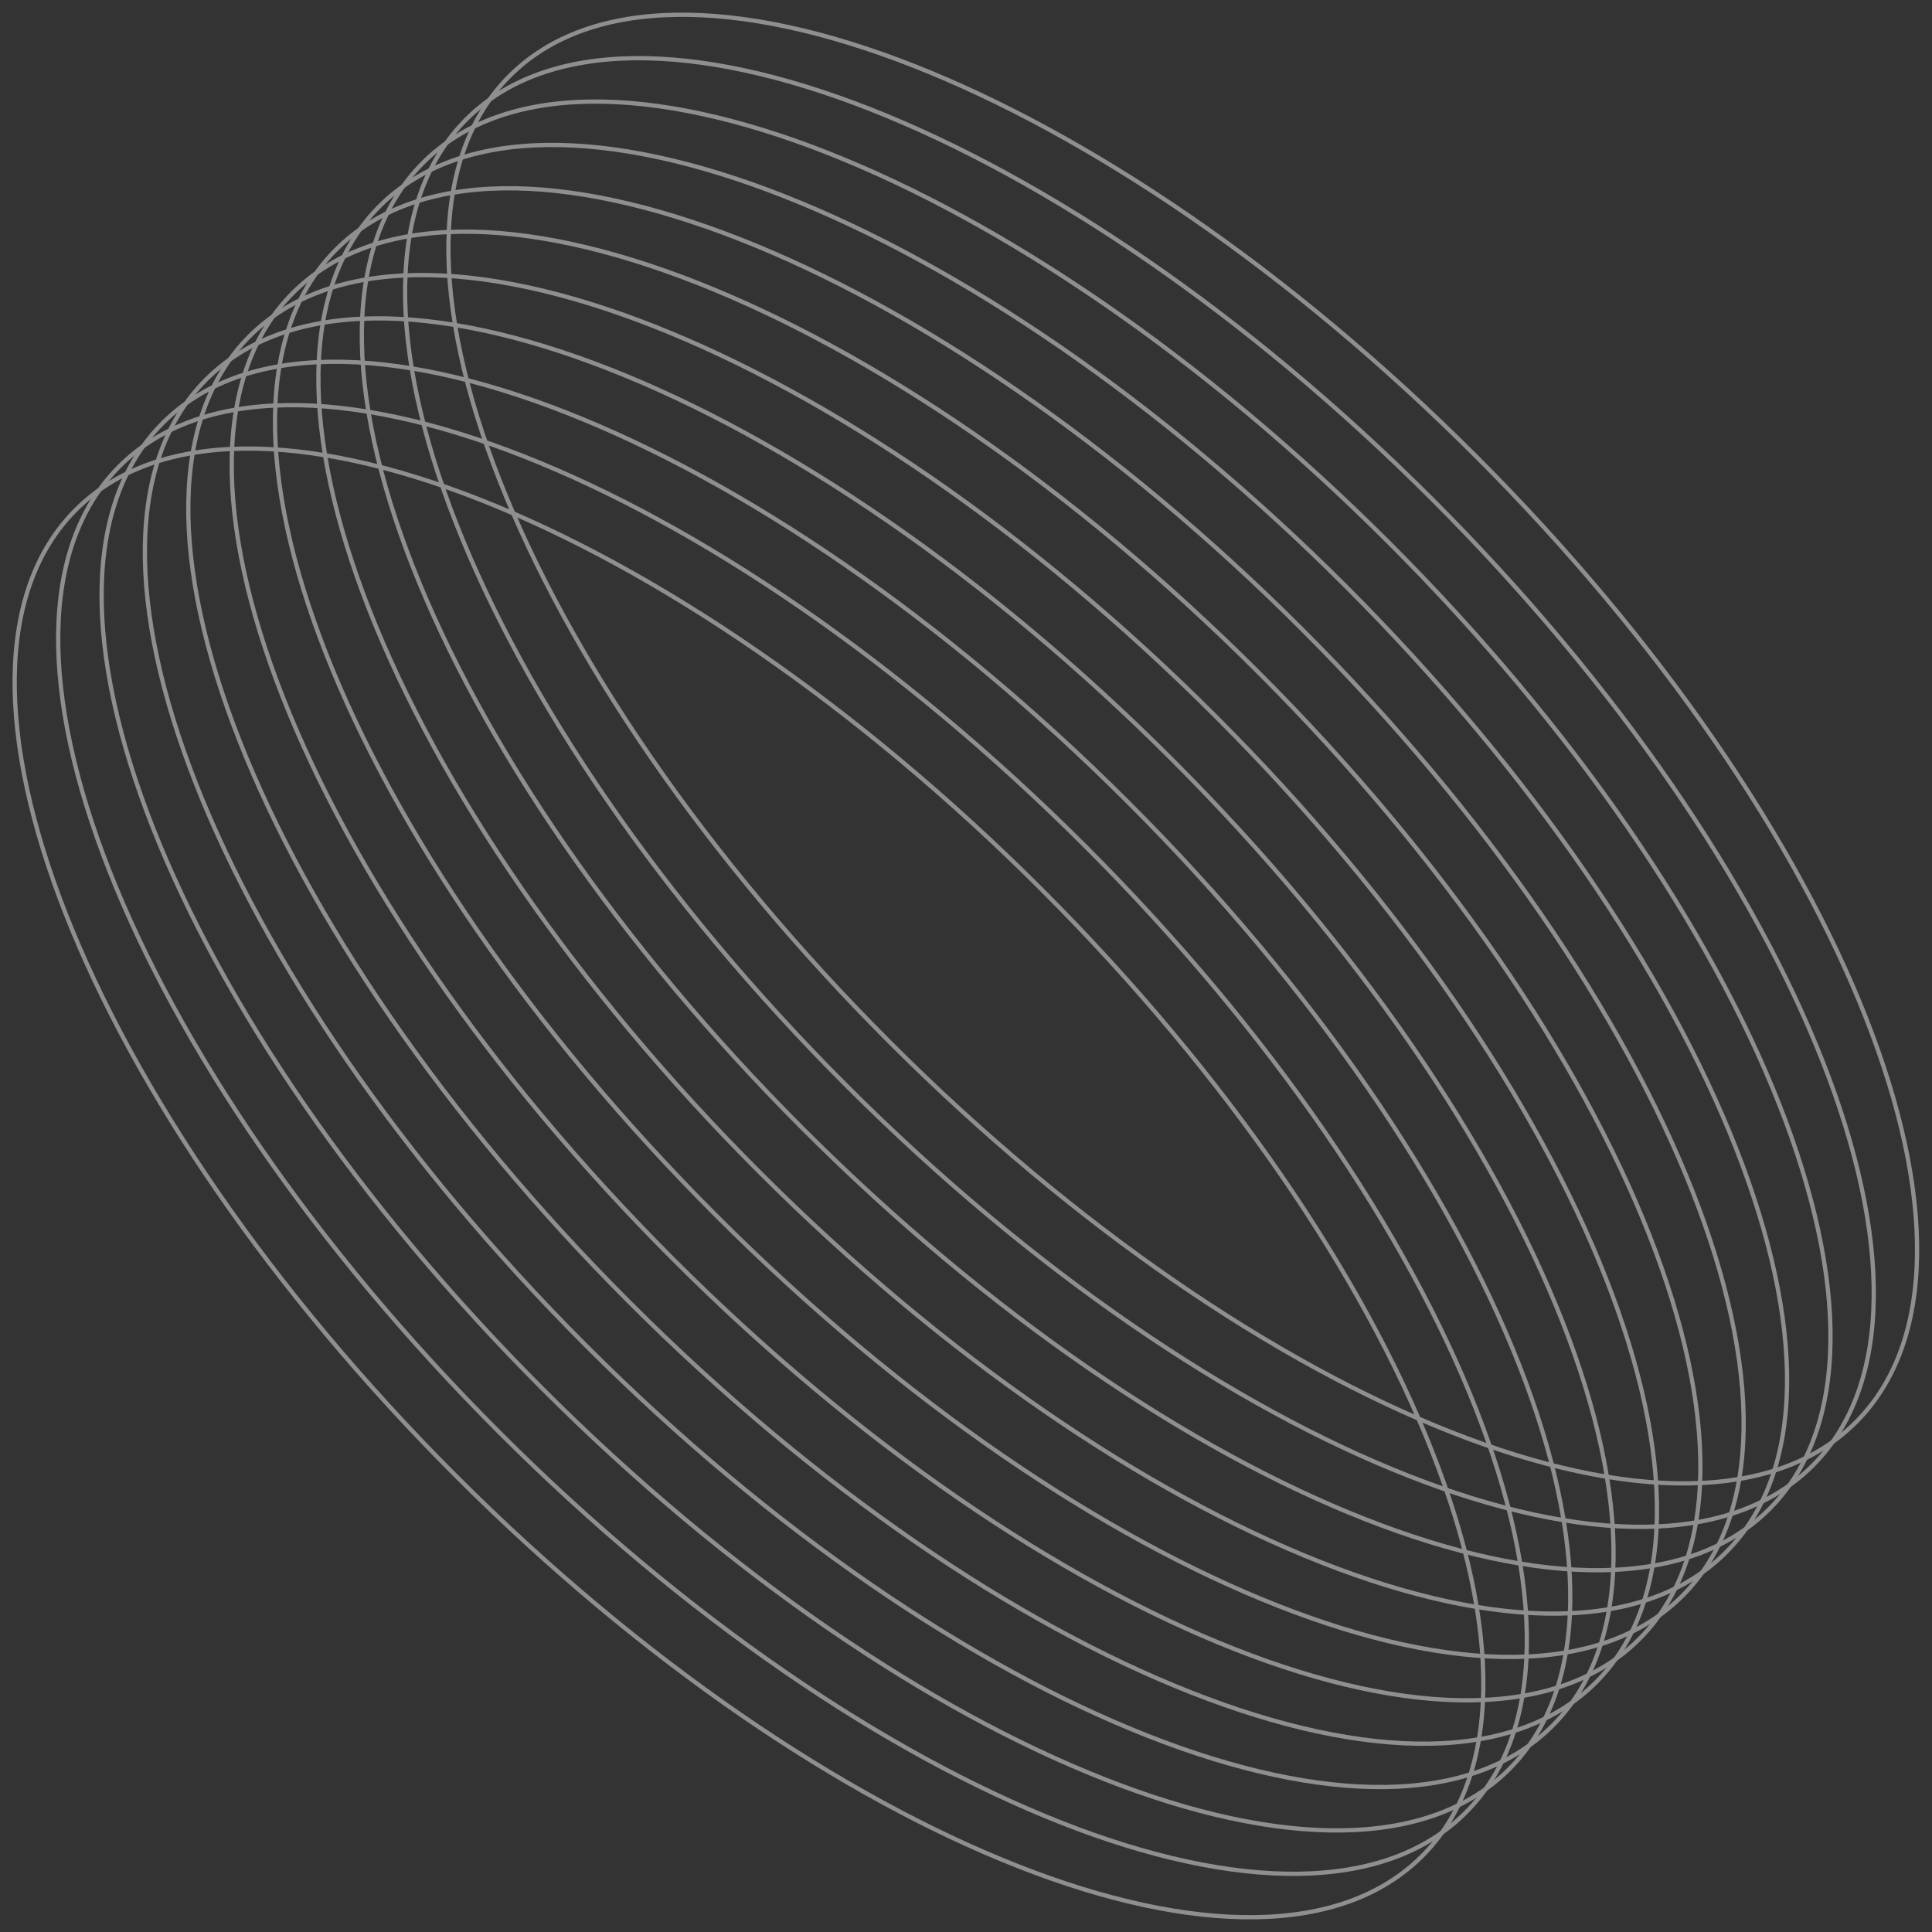 <?xml version="1.0" encoding="UTF-8"?> <svg xmlns="http://www.w3.org/2000/svg" width="909" height="909" viewBox="0 0 909 909" fill="none"><rect x="0" y="0" width="909" height="909" fill="#333333" stroke="none"/><g opacity="0.5" clip-path="url(#clip0_39_64)"><g opacity="0.9"><path d="M771.238 771.212C847.38 695.07 767.309 491.548 592.394 316.632C417.478 141.717 213.956 61.645 137.813 137.788C61.671 213.93 141.743 417.452 316.658 592.368C491.574 767.283 695.096 847.355 771.238 771.212Z" stroke="white" stroke-width="2" stroke-miterlimit="10"></path><path d="M730.381 812.01C806.523 735.868 726.452 532.346 551.536 357.43C376.621 182.515 173.099 102.443 96.956 178.585C20.814 254.728 100.886 458.25 275.801 633.165C450.717 808.081 654.239 888.152 730.381 812.01Z" stroke="white" stroke-width="2" stroke-miterlimit="10"></path><path d="M791.597 750.799C867.739 674.657 787.668 471.135 612.752 296.219C437.837 121.304 234.315 41.232 158.172 117.375C82.03 193.517 162.102 397.039 337.017 571.955C511.933 746.87 715.455 826.941 791.597 750.799Z" stroke="white" stroke-width="2" stroke-miterlimit="10"></path><path d="M832.454 710.002C908.596 633.86 828.525 430.337 653.61 255.422C478.694 80.507 275.172 0.435 199.03 76.577C122.887 152.719 202.959 356.242 377.874 531.157C552.79 706.073 756.312 786.144 832.454 710.002Z" stroke="white" stroke-width="2" stroke-miterlimit="10"></path><path d="M852.813 689.589C928.956 613.447 848.884 409.924 673.969 235.009C499.053 60.093 295.531 -19.978 219.389 56.164C143.246 132.306 223.318 335.829 398.233 510.744C573.149 685.66 776.671 765.731 852.813 689.589Z" stroke="white" stroke-width="2" stroke-miterlimit="10"></path><path d="M812.026 730.415C888.168 654.273 808.096 450.75 633.181 275.835C458.266 100.92 254.743 20.848 178.601 96.99C102.459 173.132 182.53 376.655 357.446 551.57C532.361 726.486 735.884 806.557 812.026 730.415Z" stroke="white" stroke-width="2" stroke-miterlimit="10"></path><path d="M750.81 791.625C826.952 715.483 746.88 511.961 571.965 337.045C397.05 162.13 193.527 82.058 117.385 158.201C41.243 234.343 121.314 437.865 296.23 612.781C471.145 787.696 674.668 867.768 750.81 791.625Z" stroke="white" stroke-width="2" stroke-miterlimit="10"></path><path d="M669.116 873.27C745.258 797.128 665.187 593.605 490.271 418.69C315.356 243.775 111.833 163.703 35.691 239.845C-40.451 315.987 39.62 519.51 214.536 694.425C389.451 869.341 592.974 949.412 669.116 873.27Z" stroke="white" stroke-width="2" stroke-miterlimit="10"></path><path d="M710.022 832.423C786.164 756.281 706.093 552.759 531.177 377.843C356.262 202.928 152.74 122.856 76.597 198.999C0.455 275.141 80.527 478.663 255.442 653.579C430.357 828.494 633.88 908.565 710.022 832.423Z" stroke="white" stroke-width="2" stroke-miterlimit="10"></path><path d="M689.594 852.836C765.736 776.694 685.664 573.172 510.749 398.256C335.833 223.341 132.311 143.269 56.169 219.412C-19.973 295.554 60.098 499.076 235.014 673.992C409.929 848.907 613.451 928.979 689.594 852.836Z" stroke="white" stroke-width="2" stroke-miterlimit="10"></path><path d="M873.193 669.155C949.335 593.013 869.263 389.491 694.348 214.575C519.433 39.66 315.91 -40.412 239.768 35.73C163.626 111.873 243.697 315.395 418.613 490.311C593.528 665.226 797.051 745.297 873.193 669.155Z" stroke="white" stroke-width="2" stroke-miterlimit="10"></path></g></g><defs><clipPath id="clip0_39_64"><rect width="909" height="909" fill="white"></rect></clipPath></defs></svg> 